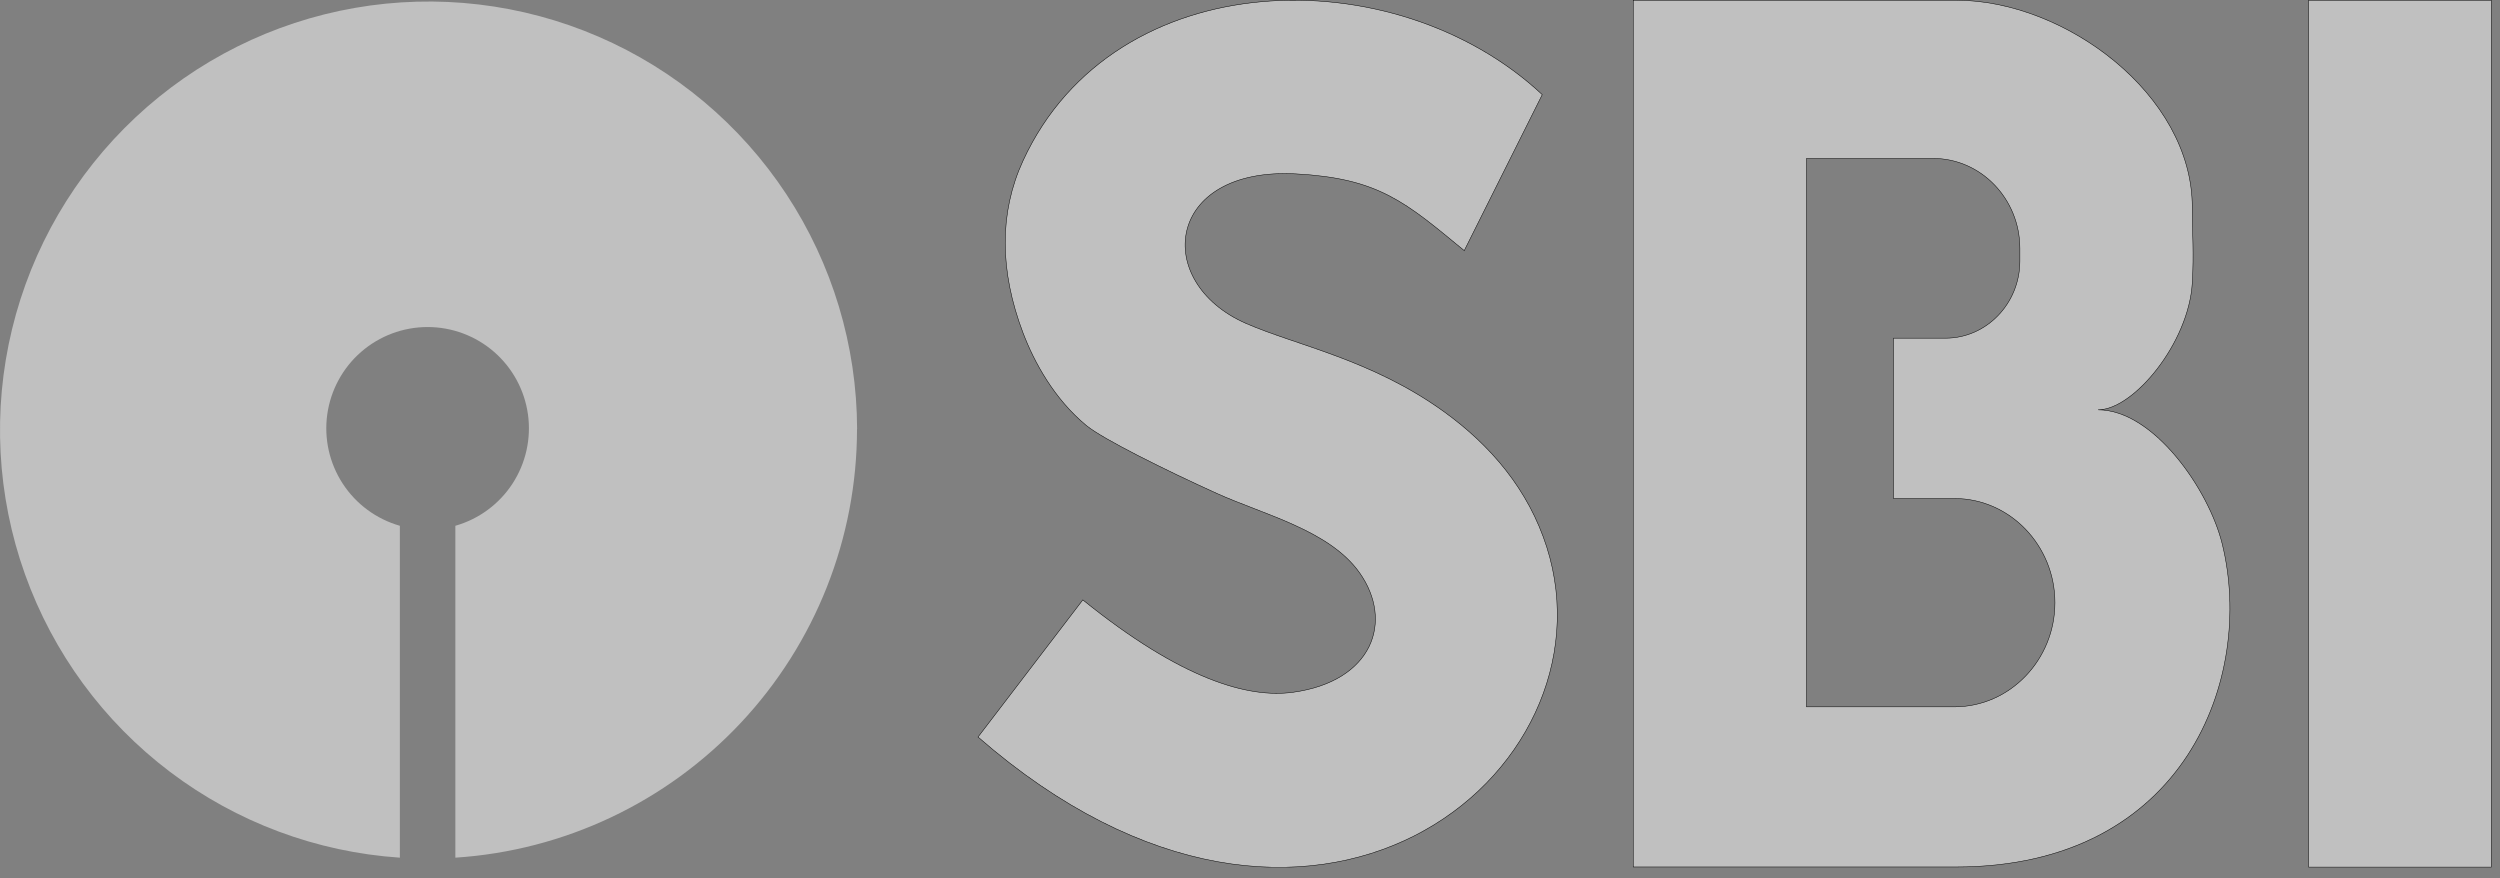 <svg width="222" height="78" viewBox="0 0 222 78" fill="none" xmlns="http://www.w3.org/2000/svg">
<rect x="0" y="0" width="222" height="78" fill="#808080" stroke="none"/>
<g clip-path="url(#clip0_4_1175)">
<path fill-rule="evenodd" clip-rule="evenodd" d="M76.111 38.105C76.094 30.691 73.912 23.443 69.832 17.252C65.753 11.06 59.953 6.196 53.147 3.255C46.34 0.315 38.823 -0.573 31.518 0.701C24.214 1.975 17.441 5.354 12.031 10.425C6.621 15.495 2.811 22.035 1.067 29.242C-0.676 36.449 -0.277 44.008 2.217 50.99C4.711 57.973 9.19 64.075 15.104 68.546C21.019 73.018 28.11 75.665 35.508 76.161V46.689C33.421 46.094 31.619 44.765 30.434 42.947C29.25 41.128 28.762 38.942 29.062 36.793C29.363 34.643 30.43 32.675 32.067 31.25C33.704 29.825 35.802 29.041 37.972 29.041C40.142 29.041 42.24 29.825 43.877 31.25C45.514 32.675 46.581 34.643 46.882 36.793C47.182 38.942 46.694 41.128 45.51 42.947C44.325 44.765 42.523 46.094 40.436 46.689V76.161C50.101 75.531 59.165 71.248 65.789 64.181C72.412 57.114 76.1 47.791 76.103 38.105H76.111Z" fill="white" fill-opacity="0.502"/>
<path fill-rule="evenodd" clip-rule="evenodd" d="M130.032 22.24L136.952 8.404C123.854 -3.844 98.972 -3.302 90.859 14.24C88.696 18.913 88.775 24.09 90.835 29.535C91.831 32.161 93.623 35.438 96.466 37.784C97.921 38.985 103.503 41.753 108.018 43.8C112.245 45.713 118.06 47.089 120.728 50.861C123.779 55.176 121.895 60.503 114.817 61.475C110.852 62.017 104.949 60.37 96.154 53.271L86.849 65.447C116.447 91.251 143.751 68.657 137.352 48.577C135.726 43.479 132.379 39.556 128.235 36.563C121.828 31.932 115.138 30.677 110.669 28.73C102.298 25.083 103.482 14.811 115.088 15.441C122.433 15.837 124.792 17.942 130.032 22.26V22.24Z" fill="white" fill-opacity="0.502" stroke="black" stroke-width="0.042" stroke-miterlimit="22.93"/>
<path fill-rule="evenodd" clip-rule="evenodd" d="M145.031 0.021H173.719C183.365 0.021 194.675 8.4 194.675 18.409C194.675 20.718 194.833 22.452 194.675 25.137C194.362 30.448 189.464 36.392 186.309 36.392C191.219 36.392 196.13 43.433 197.335 48.302C200.253 60.137 194.046 76.986 173.719 76.986H145.031V0.021ZM160.417 14.069H171.672C175.904 14.069 179.364 17.658 179.364 22.052V23.194C179.364 26.946 176.4 30.031 172.773 30.031H168.142V44.267H173.561C178.467 44.267 182.478 48.435 182.478 53.517C182.478 58.603 178.467 62.767 173.561 62.767H160.417V14.069Z" fill="white" fill-opacity="0.502" stroke="black" stroke-width="0.042" stroke-miterlimit="22.93"/>
<path fill-rule="evenodd" clip-rule="evenodd" d="M205.005 0.021H221.229V76.999H205.005V0.021Z" fill="white" fill-opacity="0.502" stroke="black" stroke-width="0.042" stroke-miterlimit="22.93"/>
</g>
<defs>
<clipPath id="clip0_4_1175">
<rect width="221.25" height="77.02" fill="white"/>
</clipPath>
</defs>
</svg>
